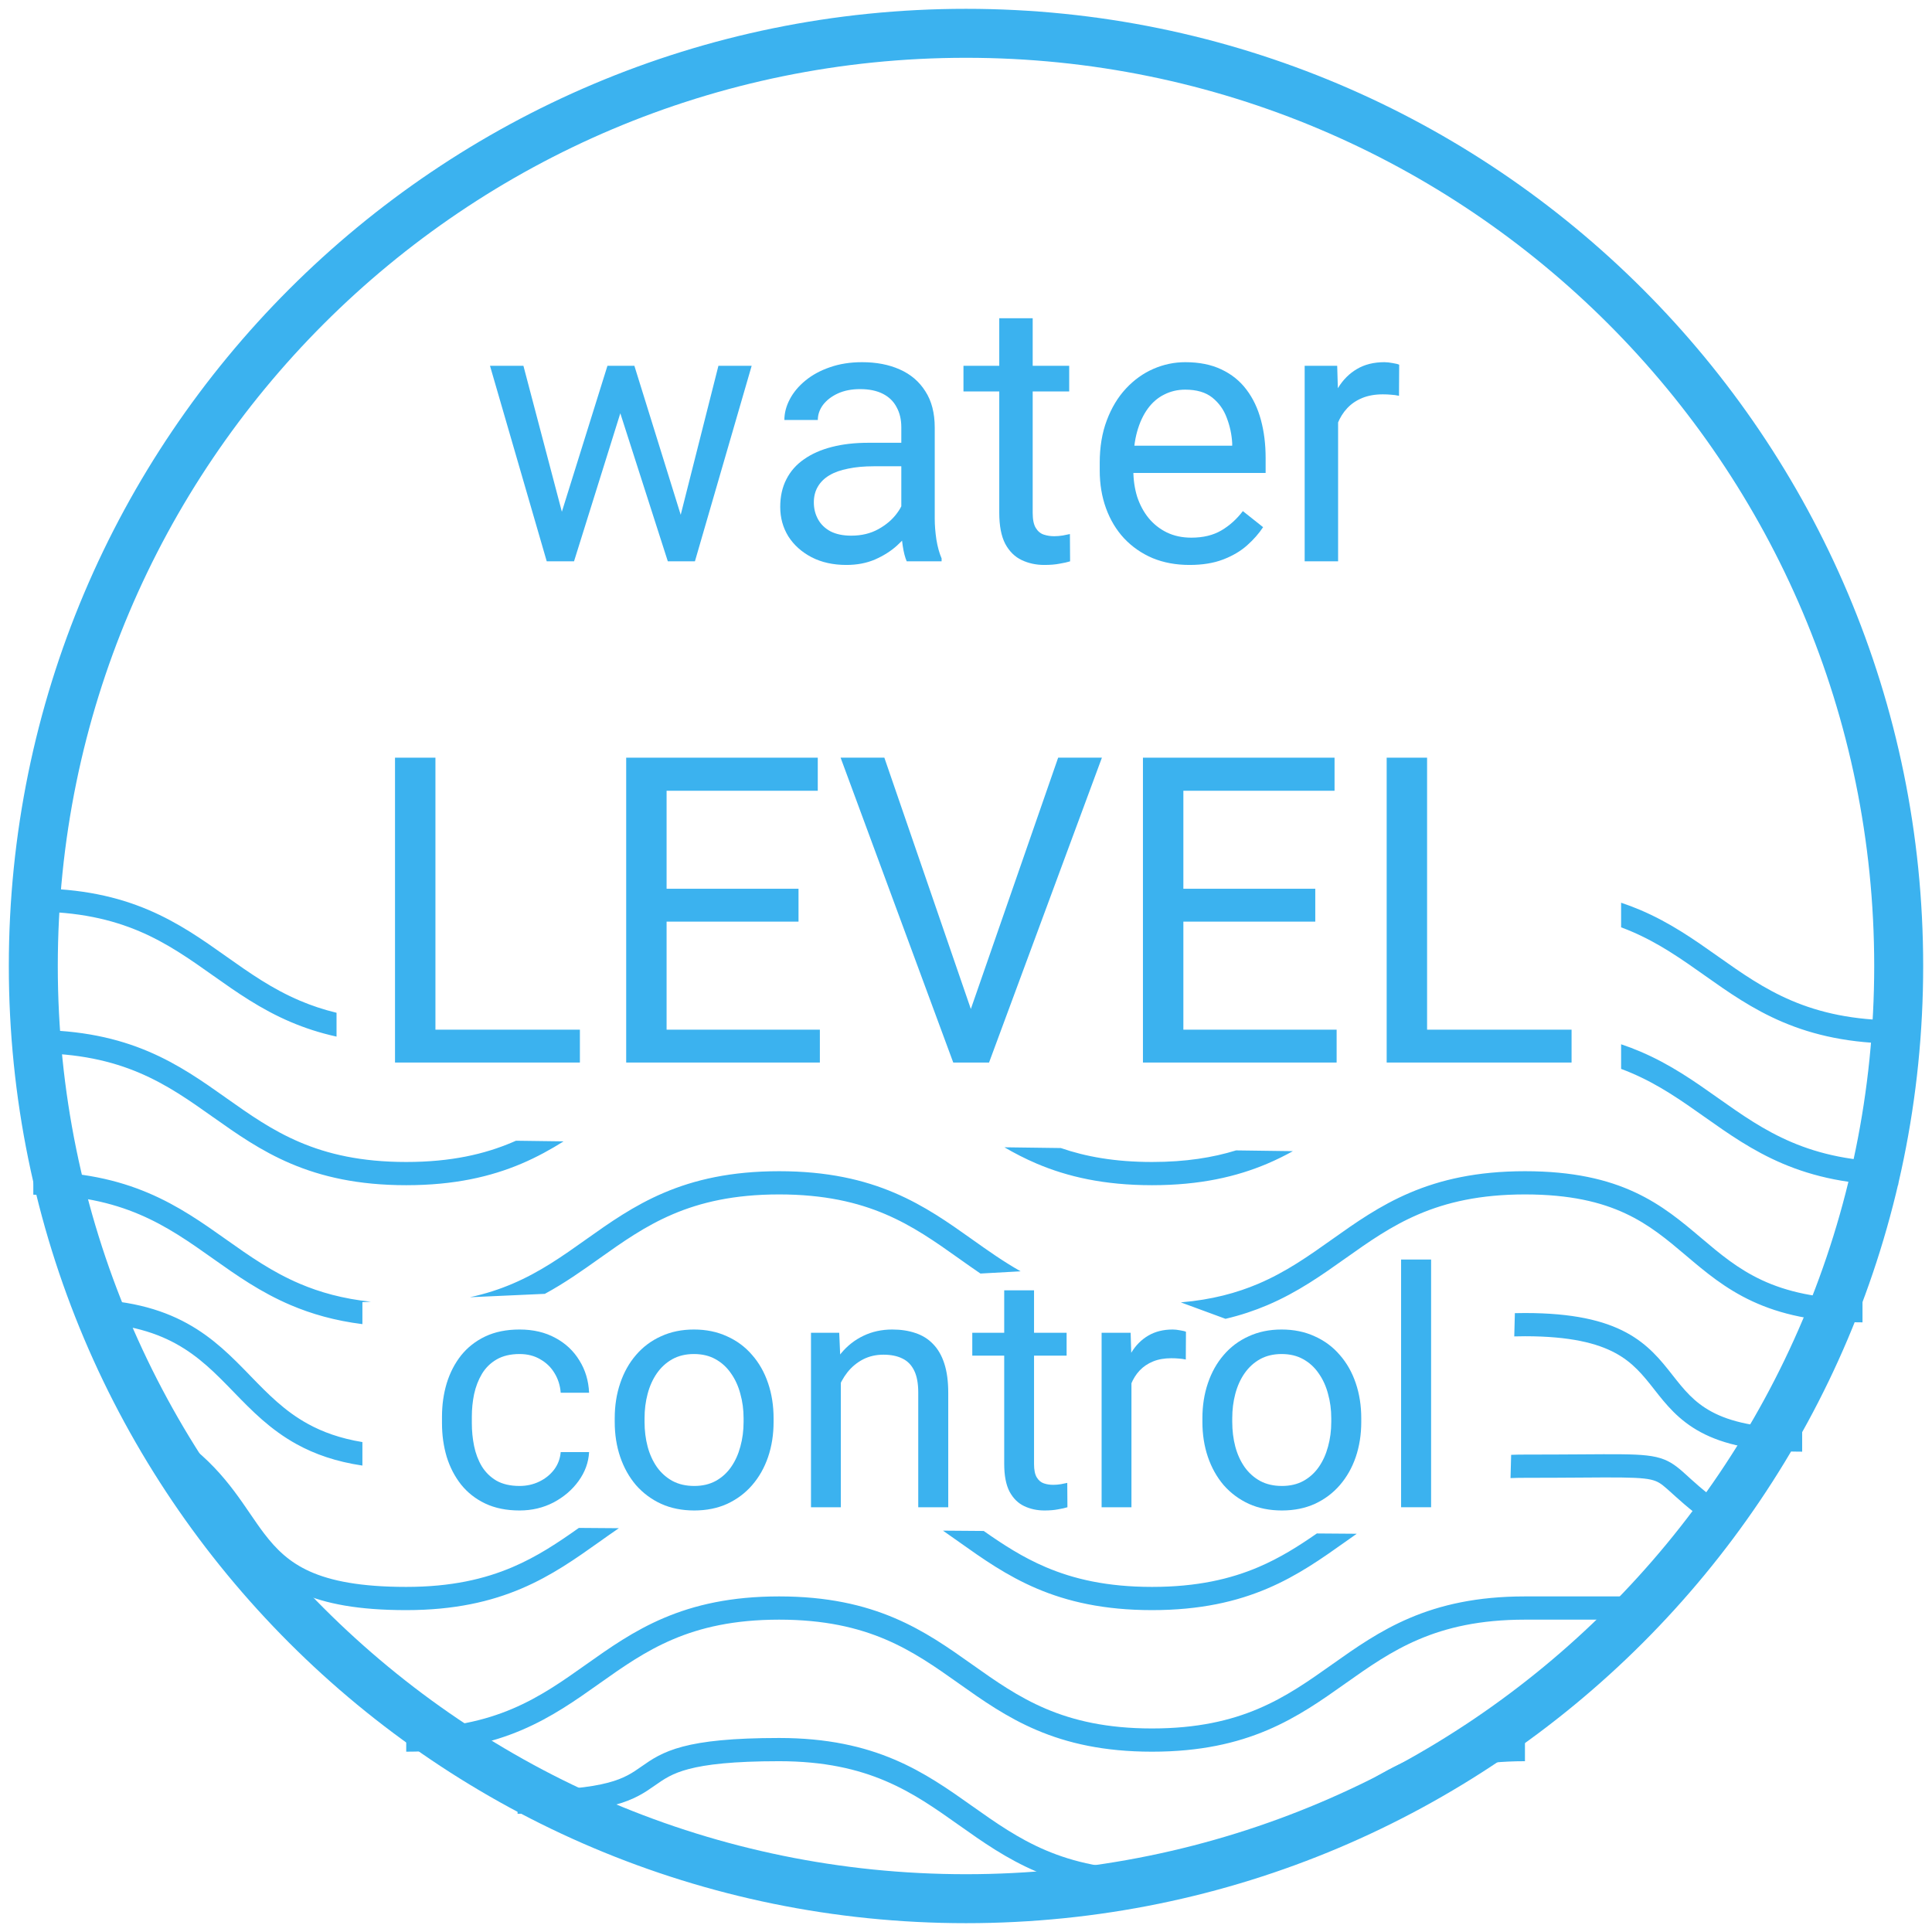 <svg width="116" height="116" viewBox="0 0 116 116" fill="none" xmlns="http://www.w3.org/2000/svg">
<path d="M33.456 31.62L36.472 21.963H37.796L37.536 23.883L34.465 33.703H33.174L33.456 31.62ZM31.427 21.963L33.999 31.728L34.183 33.703H32.827L29.42 21.963H31.427ZM40.683 31.652L43.135 21.963H45.131L41.724 33.703H40.379L40.683 31.652ZM38.089 21.963L41.041 31.457L41.377 33.703H40.097L36.939 23.862L36.679 21.963H38.089Z" fill="#3BB2EF"/>
<path d="M54.116 31.696V25.652C54.116 25.189 54.022 24.788 53.833 24.448C53.653 24.1 53.378 23.833 53.009 23.645C52.64 23.457 52.184 23.363 51.642 23.363C51.135 23.363 50.69 23.449 50.307 23.623C49.931 23.797 49.634 24.024 49.417 24.307C49.208 24.589 49.103 24.892 49.103 25.218H47.095C47.095 24.798 47.204 24.383 47.421 23.97C47.638 23.558 47.949 23.185 48.354 22.853C48.766 22.513 49.258 22.245 49.83 22.05C50.408 21.847 51.052 21.746 51.761 21.746C52.615 21.746 53.367 21.89 54.018 22.18C54.676 22.469 55.19 22.907 55.559 23.493C55.935 24.072 56.123 24.798 56.123 25.674V31.142C56.123 31.533 56.156 31.949 56.221 32.39C56.293 32.831 56.398 33.211 56.535 33.529V33.703H54.441C54.34 33.472 54.26 33.164 54.202 32.781C54.145 32.39 54.116 32.029 54.116 31.696ZM54.463 26.585L54.484 27.996H52.455C51.884 27.996 51.374 28.043 50.925 28.137C50.477 28.224 50.101 28.357 49.797 28.538C49.493 28.719 49.262 28.947 49.103 29.222C48.944 29.489 48.864 29.804 48.864 30.166C48.864 30.535 48.947 30.871 49.114 31.175C49.28 31.479 49.529 31.721 49.862 31.902C50.202 32.076 50.618 32.162 51.11 32.162C51.725 32.162 52.267 32.032 52.737 31.772C53.208 31.511 53.58 31.193 53.855 30.817C54.137 30.441 54.289 30.075 54.311 29.721L55.168 30.687C55.117 30.991 54.98 31.327 54.756 31.696C54.532 32.065 54.231 32.419 53.855 32.759C53.486 33.092 53.045 33.37 52.531 33.595C52.025 33.812 51.454 33.92 50.817 33.92C50.021 33.92 49.323 33.765 48.723 33.454C48.13 33.142 47.667 32.727 47.334 32.206C47.008 31.678 46.846 31.088 46.846 30.437C46.846 29.808 46.969 29.254 47.215 28.777C47.461 28.292 47.815 27.891 48.278 27.573C48.741 27.247 49.298 27.001 49.949 26.835C50.6 26.668 51.327 26.585 52.13 26.585H54.463Z" fill="#3BB2EF"/>
<path d="M64.196 21.963V23.504H57.848V21.963H64.196ZM59.997 19.109H62.004V30.795C62.004 31.193 62.065 31.493 62.188 31.696C62.311 31.898 62.471 32.032 62.666 32.097C62.861 32.162 63.071 32.195 63.295 32.195C63.462 32.195 63.635 32.18 63.816 32.151C64.004 32.115 64.145 32.086 64.239 32.065L64.25 33.703C64.091 33.754 63.881 33.801 63.621 33.844C63.367 33.895 63.06 33.92 62.698 33.92C62.206 33.92 61.754 33.822 61.342 33.627C60.93 33.432 60.601 33.106 60.355 32.651C60.116 32.188 59.997 31.566 59.997 30.784V19.109Z" fill="#3BB2EF"/>
<path d="M71.422 33.92C70.605 33.92 69.863 33.783 69.198 33.508C68.54 33.226 67.972 32.831 67.494 32.325C67.024 31.819 66.662 31.218 66.409 30.524C66.156 29.829 66.029 29.07 66.029 28.245V27.79C66.029 26.835 66.171 25.985 66.453 25.24C66.735 24.487 67.118 23.851 67.603 23.33C68.088 22.809 68.637 22.415 69.252 22.147C69.867 21.88 70.504 21.746 71.162 21.746C72.001 21.746 72.724 21.89 73.332 22.18C73.947 22.469 74.45 22.874 74.84 23.395C75.231 23.909 75.52 24.516 75.708 25.218C75.896 25.912 75.99 26.672 75.99 27.497V28.397H67.223V26.759H73.983V26.607C73.954 26.086 73.846 25.58 73.657 25.088C73.477 24.596 73.187 24.191 72.789 23.872C72.391 23.554 71.849 23.395 71.162 23.395C70.706 23.395 70.287 23.493 69.903 23.688C69.52 23.876 69.191 24.158 68.916 24.534C68.641 24.911 68.427 25.37 68.275 25.912C68.124 26.455 68.048 27.081 68.048 27.79V28.245C68.048 28.802 68.124 29.327 68.275 29.819C68.435 30.303 68.662 30.73 68.959 31.099C69.263 31.468 69.628 31.757 70.055 31.967C70.489 32.177 70.981 32.282 71.531 32.282C72.24 32.282 72.84 32.137 73.332 31.848C73.824 31.558 74.254 31.171 74.623 30.687L75.838 31.652C75.585 32.036 75.263 32.401 74.873 32.748C74.482 33.096 74.001 33.378 73.43 33.595C72.865 33.812 72.196 33.92 71.422 33.92Z" fill="#3BB2EF"/>
<path d="M80.341 23.807V33.703H78.334V21.963H80.287L80.341 23.807ZM84.009 21.898L83.998 23.764C83.832 23.728 83.672 23.706 83.521 23.699C83.376 23.684 83.21 23.677 83.022 23.677C82.558 23.677 82.15 23.75 81.795 23.894C81.441 24.039 81.141 24.241 80.895 24.502C80.649 24.762 80.454 25.073 80.309 25.435C80.171 25.79 80.081 26.18 80.038 26.607L79.473 26.932C79.473 26.224 79.542 25.558 79.68 24.936C79.824 24.314 80.045 23.764 80.341 23.287C80.638 22.802 81.014 22.426 81.47 22.158C81.933 21.883 82.483 21.746 83.119 21.746C83.264 21.746 83.43 21.764 83.618 21.8C83.806 21.829 83.936 21.862 84.009 21.898Z" fill="#3BB2EF"/>
<path fill-rule="evenodd" clip-rule="evenodd" d="M18.011 60.084C18.678 60.367 19.402 60.614 20.206 60.808V62.239C19.2 62.018 18.297 61.72 17.466 61.367C15.645 60.594 14.193 59.565 12.805 58.582L12.805 58.582L12.786 58.569C11.381 57.574 10.039 56.626 8.37 55.916C6.712 55.212 4.708 54.733 2 54.733V53.339C4.885 53.339 7.076 53.852 8.915 54.633C10.731 55.406 12.181 56.432 13.567 57.414L13.591 57.431C14.996 58.426 16.339 59.374 18.011 60.084ZM69.17 69.767C66.931 69.767 65.173 69.441 63.694 68.93L60.306 68.885C60.911 69.238 61.552 69.571 62.248 69.867C64.087 70.648 66.28 71.161 69.17 71.161C72.059 71.161 74.253 70.648 76.094 69.867C76.635 69.637 77.144 69.384 77.628 69.117L74.215 69.071C72.827 69.5 71.195 69.767 69.17 69.767ZM30.767 68.583C30.838 68.553 30.909 68.522 30.979 68.491L33.84 68.529C33.066 69.015 32.236 69.474 31.312 69.867C29.472 70.648 27.279 71.161 24.39 71.161C21.5 71.161 19.307 70.648 17.466 69.867C15.645 69.093 14.193 68.065 12.805 67.082L12.786 67.069C11.381 66.073 10.039 65.126 8.37 64.416C6.712 63.711 4.708 63.233 2 63.233V61.839C4.885 61.839 7.076 62.351 8.915 63.133C10.731 63.905 12.181 64.932 13.567 65.913L13.591 65.931C14.996 66.926 16.339 67.874 18.011 68.583C19.67 69.288 21.678 69.767 24.39 69.767C27.102 69.767 29.108 69.288 30.767 68.583ZM97.334 62.7V64.178C97.538 64.254 97.737 64.333 97.932 64.416C99.603 65.126 100.947 66.074 102.354 67.069L102.373 67.082L102.373 67.082C103.763 68.065 105.218 69.094 107.04 69.867C108.882 70.648 111.077 71.161 113.966 71.161V69.767C111.254 69.767 109.246 69.288 107.584 68.583C105.911 67.873 104.566 66.926 103.159 65.931L103.134 65.913C101.746 64.931 100.295 63.905 98.477 63.133C98.111 62.977 97.73 62.832 97.334 62.7ZM97.334 54.2V55.678C97.538 55.754 97.737 55.834 97.932 55.916C99.603 56.626 100.947 57.574 102.354 58.569L102.373 58.583C103.763 59.566 105.218 60.594 107.04 61.367C108.882 62.149 111.077 62.661 113.966 62.661V61.267C111.254 61.267 109.246 60.789 107.584 60.084C105.911 59.374 104.566 58.426 103.159 57.431L103.134 57.413C101.746 56.432 100.295 55.405 98.477 54.633C98.111 54.478 97.73 54.333 97.334 54.2ZM32.714 77.684L28.211 77.888C29.16 77.684 30 77.406 30.766 77.08C32.436 76.369 33.777 75.419 35.181 74.422L35.203 74.406L35.203 74.406C36.589 73.422 38.039 72.392 39.857 71.618C41.697 70.834 43.89 70.321 46.78 70.321C49.669 70.321 51.862 70.834 53.702 71.618C55.521 72.392 56.971 73.422 58.357 74.406L58.378 74.422C59.334 75.1 60.26 75.757 61.28 76.331L58.867 76.465C58.431 76.169 58.009 75.87 57.593 75.574L57.571 75.558C56.167 74.561 54.826 73.612 53.156 72.9C51.498 72.194 49.492 71.715 46.78 71.715C44.068 71.715 42.062 72.194 40.404 72.9C38.733 73.612 37.393 74.561 35.989 75.558L35.967 75.574C34.956 76.292 33.911 77.034 32.714 77.684ZM21.759 79.503V78.182L22.268 78.158C20.58 77.98 19.205 77.59 18.011 77.082C16.339 76.372 14.996 75.425 13.591 74.43L13.567 74.412L13.567 74.412C12.181 73.431 10.731 72.404 8.915 71.632C7.076 70.85 4.885 70.338 2 70.338V71.732C4.708 71.732 6.712 72.21 8.37 72.915C10.039 73.625 11.381 74.572 12.786 75.567L12.805 75.581C14.193 76.564 15.645 77.592 17.466 78.365C18.703 78.891 20.099 79.294 21.759 79.503ZM21.759 86.584V87.995C20.172 87.76 18.9 87.31 17.821 86.717C16.229 85.843 15.101 84.681 14.049 83.597L14.027 83.574C12.955 82.469 11.958 81.447 10.565 80.681C9.187 79.924 7.376 79.396 4.677 79.396V78.002C7.571 78.002 9.62 78.571 11.237 79.46C12.825 80.333 13.95 81.493 15.001 82.575L15.027 82.603C16.099 83.707 17.097 84.73 18.492 85.495C19.367 85.976 20.418 86.364 21.759 86.584ZM90.918 80.24L90.955 78.844C91.153 78.839 91.355 78.836 91.56 78.836C94.423 78.836 96.287 79.279 97.634 80.002C98.971 80.72 99.728 81.683 100.402 82.54L100.423 82.567C101.106 83.435 101.709 84.193 102.779 84.766C103.854 85.343 105.469 85.766 108.204 85.766V87.16C105.337 87.16 103.469 86.718 102.12 85.995C100.779 85.276 100.021 84.311 99.346 83.453L99.328 83.429C98.645 82.561 98.042 81.804 96.974 81.23C95.902 80.654 94.29 80.23 91.56 80.23C91.341 80.23 91.127 80.233 90.918 80.24ZM59.063 91.921C60.229 92.738 61.396 93.5 62.794 94.095C64.452 94.801 66.458 95.28 69.17 95.28C71.882 95.28 73.889 94.801 75.549 94.095C76.861 93.536 77.97 92.831 79.066 92.071L81.46 92.089C81.232 92.249 81.004 92.41 80.775 92.573L80.756 92.587C79.368 93.572 77.915 94.603 76.094 95.377C74.253 96.161 72.059 96.674 69.17 96.674C66.28 96.674 64.087 96.161 62.247 95.377C60.429 94.603 58.979 93.573 57.593 92.589L57.571 92.573C57.252 92.346 56.935 92.122 56.618 91.902L59.063 91.921ZM34.756 91.738C33.502 92.624 32.267 93.455 30.766 94.095C29.108 94.801 27.102 95.28 24.39 95.28C21.644 95.28 19.863 94.917 18.608 94.354C17.369 93.799 16.586 93.024 15.868 92.085C15.585 91.715 15.311 91.313 15.022 90.891C13.836 89.154 12.408 87.064 9.145 85.33L8.491 86.561C11.426 88.121 12.642 89.893 13.814 91.602L13.814 91.602C14.123 92.051 14.428 92.496 14.76 92.932C15.565 93.985 16.519 94.945 18.037 95.626C19.538 96.299 21.535 96.674 24.39 96.674C27.28 96.674 29.473 96.161 31.312 95.377C33.131 94.603 34.581 93.573 35.967 92.589L35.989 92.573C36.379 92.296 36.765 92.022 37.155 91.756L34.756 91.738ZM90.694 88.747L90.731 87.35C91.001 87.34 91.277 87.335 91.56 87.335C92.881 87.335 93.986 87.328 94.912 87.322L94.914 87.322C95.931 87.315 96.733 87.309 97.368 87.317C98.566 87.331 99.324 87.389 99.938 87.637C100.484 87.858 100.882 88.222 101.34 88.64C101.402 88.696 101.465 88.754 101.529 88.812C102.099 89.327 102.931 90.047 104.449 91.06L103.676 92.22C102.089 91.162 101.203 90.396 100.595 89.847L100.427 89.695C99.917 89.233 99.716 89.051 99.416 88.93C99.079 88.793 98.575 88.726 97.351 88.711C96.721 88.703 95.942 88.709 94.941 88.716H94.941H94.941H94.941H94.941H94.94H94.94C94.019 88.722 92.91 88.73 91.56 88.73C91.263 88.73 90.974 88.735 90.694 88.747ZM73.582 79.184L70.898 78.196C72.768 78.038 74.263 77.627 75.549 77.08C77.22 76.368 78.563 75.419 79.968 74.422L79.993 74.404C81.378 73.421 82.828 72.392 84.644 71.618C86.483 70.834 88.674 70.321 91.56 70.321C94.441 70.321 96.509 70.816 98.164 71.586C99.797 72.345 100.991 73.356 102.113 74.305L102.138 74.326C103.276 75.29 104.346 76.191 105.801 76.867C107.246 77.537 109.111 78.002 111.827 78.002V79.396C108.942 79.396 106.871 78.9 105.214 78.131C103.576 77.371 102.38 76.358 101.257 75.407L101.237 75.39C100.098 74.426 99.03 73.525 97.576 72.85C96.134 72.179 94.272 71.715 91.56 71.715C88.852 71.715 86.848 72.194 85.191 72.9C83.521 73.612 82.18 74.561 80.775 75.559L80.755 75.572C79.368 76.557 77.915 77.588 76.094 78.363C75.327 78.689 74.497 78.969 73.582 79.184ZM24.39 105.174C27.279 105.174 29.472 104.661 31.312 103.879C33.13 103.107 34.58 102.079 35.966 101.097L35.966 101.097L35.988 101.081C37.392 100.086 38.733 99.139 40.403 98.429C42.061 97.724 44.068 97.246 46.78 97.246C49.492 97.246 51.498 97.724 53.157 98.429C54.827 99.139 56.168 100.086 57.572 101.081L57.594 101.097C58.98 102.079 60.43 103.107 62.248 103.879C64.088 104.661 66.28 105.174 69.17 105.174C72.059 105.174 74.253 104.661 76.094 103.879C77.915 103.106 79.367 102.078 80.755 101.095L80.774 101.081C82.179 100.086 83.521 99.139 85.19 98.429C86.848 97.724 88.852 97.246 91.56 97.246H99.404V95.851H91.56C88.674 95.851 86.484 96.364 84.645 97.146C82.829 97.918 81.379 98.945 79.993 99.926L79.993 99.926L79.968 99.944C78.563 100.939 77.221 101.886 75.549 102.596C73.889 103.301 71.882 103.779 69.17 103.779C66.458 103.779 64.451 103.301 62.793 102.596C61.123 101.886 59.782 100.939 58.378 99.944L58.356 99.928C56.97 98.946 55.52 97.918 53.702 97.146C51.862 96.364 49.669 95.851 46.78 95.851C43.89 95.851 41.698 96.364 39.858 97.146C38.04 97.918 36.59 98.946 35.204 99.928L35.204 99.928L35.182 99.944C33.778 100.939 32.437 101.886 30.767 102.596C29.108 103.301 27.102 103.779 24.39 103.779V105.174ZM31.076 108.901C33.901 108.901 35.651 108.703 36.859 108.385C38.1 108.058 38.742 107.608 39.328 107.197L39.331 107.195C39.869 106.818 40.351 106.479 41.353 106.215C42.39 105.942 44.002 105.745 46.78 105.745C49.492 105.745 51.498 106.223 53.157 106.928C54.827 107.638 56.168 108.585 57.572 109.581L57.594 109.596C58.98 110.578 60.43 111.606 62.248 112.379C64.088 113.16 66.28 113.673 69.17 113.673C72.059 113.673 74.253 113.16 76.094 112.379C77.915 111.606 79.367 110.577 80.755 109.594L80.755 109.594L80.774 109.581C82.179 108.586 83.521 107.638 85.19 106.928C86.848 106.223 88.852 105.745 91.56 105.745V104.351C88.674 104.351 86.484 104.863 84.645 105.645C82.829 106.417 81.379 107.444 79.993 108.425L79.993 108.425L79.968 108.443C78.563 109.438 77.221 110.386 75.549 111.095C73.889 111.8 71.882 112.279 69.17 112.279C66.458 112.279 64.451 111.8 62.793 111.096C61.123 110.386 59.782 109.438 58.378 108.443L58.356 108.428C56.97 107.445 55.52 106.418 53.702 105.645C51.862 104.863 49.669 104.351 46.78 104.351C43.956 104.351 42.205 104.549 40.998 104.867C39.757 105.194 39.114 105.644 38.528 106.055L38.525 106.057C37.987 106.434 37.505 106.773 36.503 107.037C35.466 107.31 33.854 107.507 31.076 107.507V108.901Z" fill="#3BB2EF"/>
<path d="M31.196 89.219C31.622 89.219 32.016 89.132 32.377 88.957C32.739 88.783 33.036 88.544 33.268 88.241C33.501 87.931 33.633 87.579 33.665 87.185H35.37C35.337 87.805 35.127 88.383 34.74 88.919C34.359 89.448 33.859 89.877 33.239 90.207C32.62 90.529 31.939 90.691 31.196 90.691C30.409 90.691 29.721 90.552 29.134 90.274C28.553 89.997 28.069 89.616 27.681 89.132C27.3 88.648 27.013 88.092 26.819 87.466C26.632 86.834 26.538 86.165 26.538 85.462V85.055C26.538 84.352 26.632 83.687 26.819 83.06C27.013 82.428 27.3 81.869 27.681 81.385C28.069 80.901 28.553 80.52 29.134 80.243C29.721 79.965 30.409 79.826 31.196 79.826C32.016 79.826 32.733 79.994 33.346 80.33C33.959 80.659 34.44 81.111 34.788 81.685C35.144 82.254 35.337 82.899 35.37 83.622H33.665C33.633 83.189 33.51 82.799 33.297 82.45C33.091 82.102 32.807 81.824 32.445 81.618C32.09 81.405 31.674 81.298 31.196 81.298C30.647 81.298 30.186 81.408 29.811 81.627C29.444 81.84 29.15 82.131 28.93 82.499C28.717 82.86 28.562 83.264 28.465 83.709C28.375 84.148 28.33 84.597 28.33 85.055V85.462C28.33 85.92 28.375 86.372 28.465 86.817C28.556 87.263 28.707 87.666 28.921 88.028C29.14 88.389 29.434 88.68 29.802 88.899C30.176 89.112 30.641 89.219 31.196 89.219Z" fill="#3BB2EF"/>
<path d="M36.909 85.375V85.152C36.909 84.397 37.019 83.696 37.238 83.051C37.458 82.399 37.774 81.834 38.187 81.356C38.6 80.872 39.101 80.498 39.688 80.233C40.276 79.962 40.934 79.826 41.663 79.826C42.399 79.826 43.061 79.962 43.648 80.233C44.242 80.498 44.746 80.872 45.159 81.356C45.579 81.834 45.898 82.399 46.118 83.051C46.337 83.696 46.447 84.397 46.447 85.152V85.375C46.447 86.13 46.337 86.83 46.118 87.476C45.898 88.121 45.579 88.686 45.159 89.171C44.746 89.648 44.246 90.023 43.658 90.294C43.077 90.558 42.419 90.691 41.683 90.691C40.947 90.691 40.285 90.558 39.698 90.294C39.11 90.023 38.607 89.648 38.187 89.171C37.774 88.686 37.458 88.121 37.238 87.476C37.019 86.83 36.909 86.13 36.909 85.375ZM38.7 85.152V85.375C38.7 85.898 38.762 86.391 38.884 86.856C39.007 87.314 39.191 87.721 39.436 88.076C39.688 88.431 40.001 88.712 40.376 88.919C40.75 89.119 41.186 89.219 41.683 89.219C42.173 89.219 42.603 89.119 42.971 88.919C43.345 88.712 43.655 88.431 43.9 88.076C44.146 87.721 44.33 87.314 44.452 86.856C44.581 86.391 44.646 85.898 44.646 85.375V85.152C44.646 84.636 44.581 84.148 44.452 83.69C44.33 83.225 44.142 82.815 43.891 82.46C43.645 82.099 43.335 81.815 42.961 81.608C42.593 81.401 42.16 81.298 41.663 81.298C41.173 81.298 40.74 81.401 40.366 81.608C39.998 81.815 39.688 82.099 39.436 82.46C39.191 82.815 39.007 83.225 38.884 83.69C38.762 84.148 38.7 84.636 38.7 85.152Z" fill="#3BB2EF"/>
<path d="M50.485 82.257V90.497H48.693V80.02H50.388L50.485 82.257ZM50.059 84.862L49.313 84.832C49.32 84.116 49.426 83.454 49.633 82.847C49.839 82.234 50.13 81.702 50.504 81.25C50.879 80.798 51.324 80.449 51.84 80.204C52.363 79.952 52.941 79.826 53.574 79.826C54.09 79.826 54.555 79.897 54.968 80.039C55.381 80.175 55.733 80.394 56.023 80.698C56.32 81.001 56.546 81.395 56.701 81.879C56.856 82.357 56.934 82.941 56.934 83.632V90.497H55.133V83.612C55.133 83.064 55.052 82.625 54.891 82.296C54.729 81.96 54.493 81.718 54.184 81.569C53.874 81.414 53.493 81.337 53.041 81.337C52.596 81.337 52.189 81.43 51.821 81.618C51.459 81.805 51.146 82.063 50.882 82.392C50.623 82.722 50.42 83.099 50.272 83.525C50.13 83.945 50.059 84.39 50.059 84.862Z" fill="#3BB2EF"/>
<path d="M64.041 80.02V81.395H58.377V80.02H64.041ZM60.294 77.473H62.085V87.902C62.085 88.257 62.14 88.525 62.25 88.706C62.359 88.886 62.501 89.006 62.676 89.064C62.85 89.122 63.037 89.151 63.237 89.151C63.386 89.151 63.541 89.138 63.702 89.112C63.87 89.08 63.996 89.054 64.08 89.035L64.09 90.497C63.947 90.542 63.76 90.584 63.528 90.623C63.302 90.668 63.028 90.691 62.705 90.691C62.266 90.691 61.862 90.603 61.494 90.429C61.126 90.255 60.833 89.965 60.613 89.558C60.4 89.145 60.294 88.59 60.294 87.892V77.473Z" fill="#3BB2EF"/>
<path d="M67.934 81.666V90.497H66.142V80.02H67.885L67.934 81.666ZM71.207 79.962L71.197 81.627C71.048 81.595 70.906 81.576 70.771 81.569C70.642 81.556 70.493 81.55 70.325 81.55C69.912 81.55 69.547 81.614 69.231 81.743C68.915 81.873 68.647 82.053 68.427 82.286C68.208 82.518 68.034 82.796 67.905 83.118C67.782 83.435 67.701 83.783 67.662 84.164L67.159 84.455C67.159 83.822 67.22 83.228 67.343 82.673C67.472 82.118 67.669 81.627 67.934 81.201C68.198 80.769 68.534 80.433 68.941 80.194C69.354 79.949 69.844 79.826 70.412 79.826C70.542 79.826 70.69 79.842 70.858 79.875C71.026 79.9 71.142 79.93 71.207 79.962Z" fill="#3BB2EF"/>
<path d="M72.194 85.375V85.152C72.194 84.397 72.304 83.696 72.523 83.051C72.743 82.399 73.059 81.834 73.472 81.356C73.885 80.872 74.386 80.498 74.973 80.233C75.561 79.962 76.219 79.826 76.949 79.826C77.684 79.826 78.346 79.962 78.934 80.233C79.528 80.498 80.031 80.872 80.444 81.356C80.864 81.834 81.183 82.399 81.403 83.051C81.622 83.696 81.732 84.397 81.732 85.152V85.375C81.732 86.13 81.622 86.83 81.403 87.476C81.183 88.121 80.864 88.686 80.444 89.171C80.031 89.648 79.531 90.023 78.943 90.294C78.362 90.558 77.704 90.691 76.968 90.691C76.232 90.691 75.57 90.558 74.983 90.294C74.395 90.023 73.892 89.648 73.472 89.171C73.059 88.686 72.743 88.121 72.523 87.476C72.304 86.83 72.194 86.13 72.194 85.375ZM73.986 85.152V85.375C73.986 85.898 74.047 86.391 74.169 86.856C74.292 87.314 74.476 87.721 74.722 88.076C74.973 88.431 75.286 88.712 75.661 88.919C76.035 89.119 76.471 89.219 76.968 89.219C77.459 89.219 77.888 89.119 78.256 88.919C78.63 88.712 78.94 88.431 79.185 88.076C79.431 87.721 79.615 87.314 79.737 86.856C79.866 86.391 79.931 85.898 79.931 85.375V85.152C79.931 84.636 79.866 84.148 79.737 83.69C79.615 83.225 79.427 82.815 79.176 82.46C78.93 82.099 78.621 81.815 78.246 81.608C77.878 81.401 77.446 81.298 76.949 81.298C76.458 81.298 76.025 81.401 75.651 81.608C75.283 81.815 74.973 82.099 74.722 82.46C74.476 82.815 74.292 83.225 74.169 83.69C74.047 84.148 73.986 84.636 73.986 85.152Z" fill="#3BB2EF"/>
<path d="M85.925 75.624V90.497H84.124V75.624H85.925Z" fill="#3BB2EF"/>
<path d="M34.818 61.823V63.796H25.666V61.823H34.818ZM26.144 45.492V63.796H23.717V45.492H26.144Z" fill="#3BB2EF"/>
<path d="M49.226 61.823V63.796H39.533V61.823H49.226ZM40.023 45.492V63.796H37.597V45.492H40.023ZM47.944 53.362V55.336H39.533V53.362H47.944ZM49.1 45.492V47.478H39.533V45.492H49.1Z" fill="#3BB2EF"/>
<path d="M58.139 61.018L63.533 45.492H66.16L59.384 63.796H57.511L58.139 61.018ZM53.098 45.492L58.441 61.018L59.107 63.796H57.234L50.471 45.492H53.098Z" fill="#3BB2EF"/>
<path d="M80.253 61.823V63.796H70.56V61.823H80.253ZM71.051 45.492V63.796H68.624V45.492H71.051ZM78.971 53.362V55.336H70.56V53.362H78.971ZM80.128 45.492V47.478H70.56V45.492H80.128Z" fill="#3BB2EF"/>
<path d="M94.359 61.823V63.796H85.207V61.823H94.359ZM85.684 45.492V63.796H83.258V45.492H85.684Z" fill="#3BB2EF"/>
<path d="M58 114C88.928 114 114 88.928 114 58C114 27.072 88.928 2 58 2C27.072 2 2 27.072 2 58C2 88.928 27.072 114 58 114Z" stroke="#3BB2EF" stroke-width="2.94" stroke-miterlimit="10"/>
</svg>
